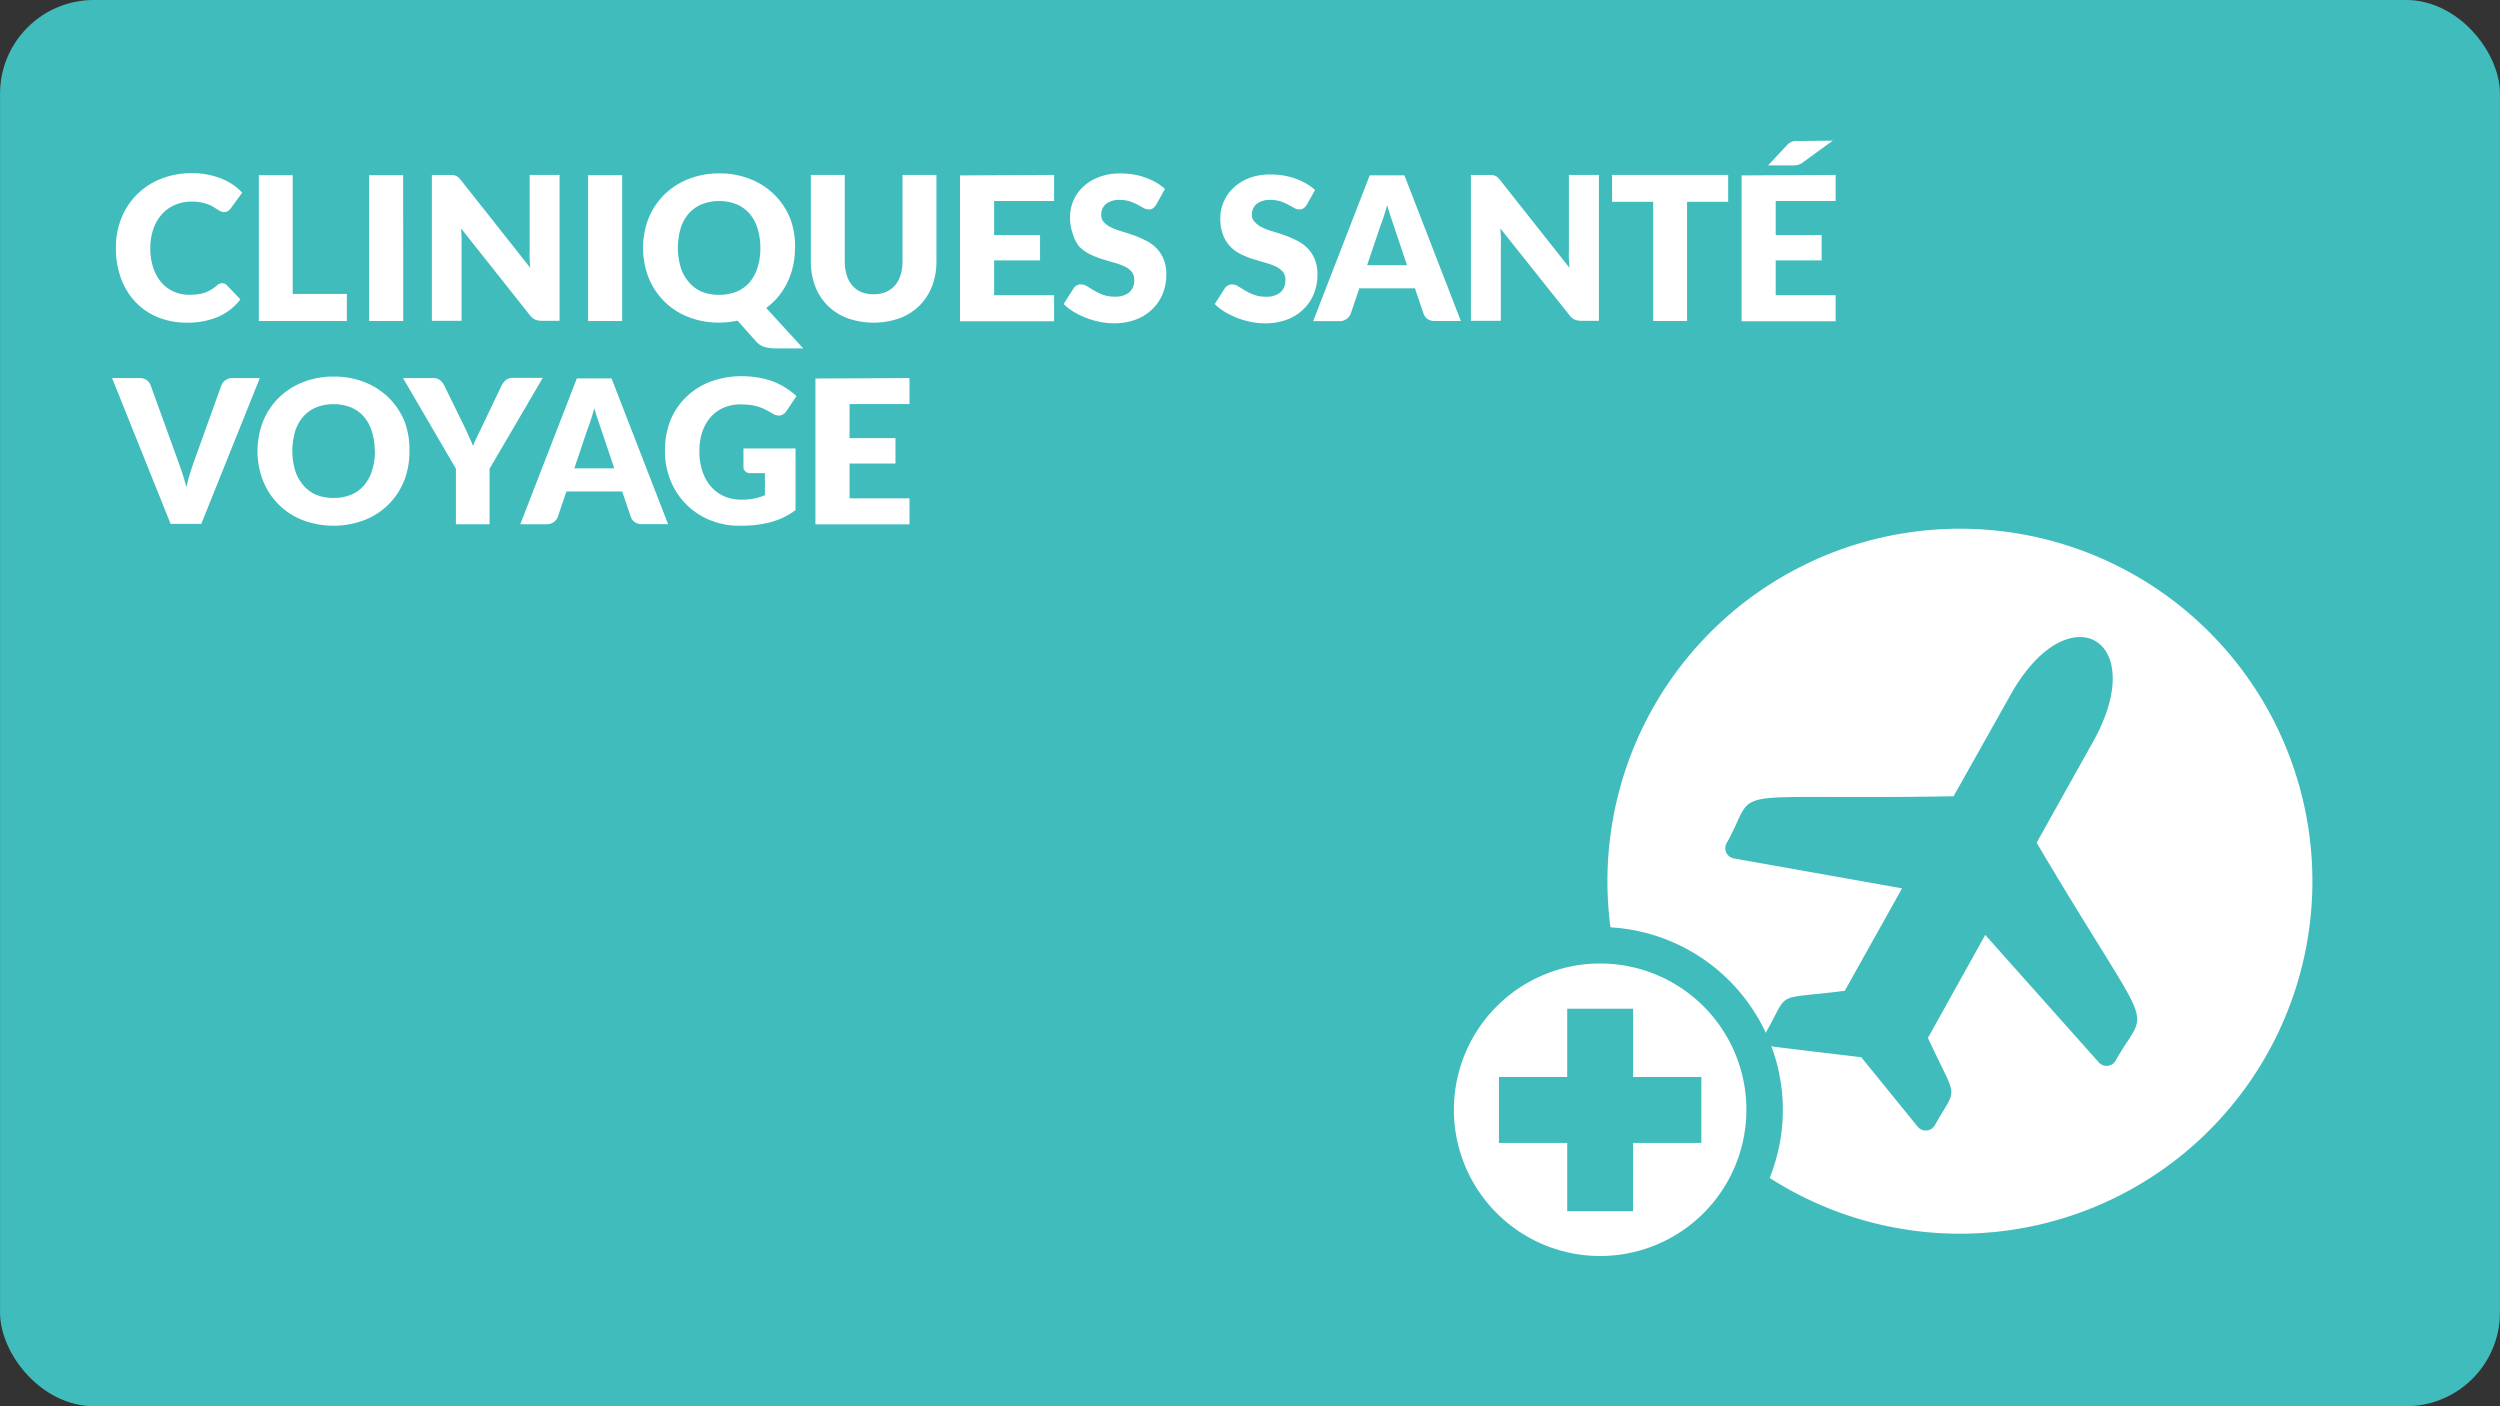 <svg xmlns="http://www.w3.org/2000/svg" viewBox="0 0 480.02 270"><rect x="0" y="0" width="480.02" height="270" fill="#333333" stroke="none"/><defs><style>.cls-1{fill:#40bcbd;}.cls-2{fill:#fff;}</style></defs><title>411_Icones_Sante</title><g id="BG"><rect class="cls-1" x="0.01" width="480" height="270" rx="18" ry="18"/></g><g id="IMAGES"><path class="cls-2" d="M376.37,101.52A67.68,67.68,0,1,0,444,169.2,67.68,67.68,0,0,0,376.37,101.52Z"/><path class="cls-2" d="M307.24,244.7a31.58,31.58,0,1,1,31.58-31.58A31.62,31.62,0,0,1,307.24,244.7Z"/><path class="cls-1" d="M307.24,185a28.08,28.08,0,1,1-28.08,28.08A28.08,28.08,0,0,1,307.24,185m0-7a35.08,35.08,0,1,0,35.08,35.08A35.12,35.12,0,0,0,307.24,178Z"/><path class="cls-1" d="M401.9,142.39l-10.85,19.42c23.22,39.23,21.57,30.35,15.18,41.82A2,2,0,0,1,403,204l-21.82-24.49-11,19.77c5.76,12.52,5.74,8.88,1.33,16.77a2,2,0,0,1-3.3.28L357.38,203l-16.67-2a2,2,0,0,1-1.5-3c4.47-8,1.34-6,15-7.76l11-19.67-32.29-5.74a2,2,0,0,1-1.39-2.94c6.42-11.47-2.46-8.2,43.57-9L386,133.49C397.06,113.62,413,122.54,401.9,142.39Z"/><polygon class="cls-1" points="313.57 206.79 313.57 193.68 300.92 193.68 300.92 206.79 287.81 206.79 287.81 219.45 300.92 219.45 300.92 232.56 313.55 232.56 313.57 219.45 326.67 219.45 326.67 206.79 313.57 206.79"/></g><g id="Texte"><path class="cls-2" d="M42.67,54.38a1.31,1.31,0,0,1,.46.09,1.25,1.25,0,0,1,.44.3l2.58,2.71a10.71,10.71,0,0,1-4.24,3.34,14.85,14.85,0,0,1-6,1.13,14.38,14.38,0,0,1-5.73-1.09,12.41,12.41,0,0,1-4.29-3,13.23,13.23,0,0,1-2.7-4.54,16.78,16.78,0,0,1-.94-5.71,15,15,0,0,1,1.08-5.77,13.44,13.44,0,0,1,3-4.53,13.59,13.59,0,0,1,4.63-3,16.15,16.15,0,0,1,5.95-1.06,15.19,15.19,0,0,1,3,.28,14.49,14.49,0,0,1,2.61.77,12.29,12.29,0,0,1,2.23,1.17A10.8,10.8,0,0,1,46.5,37L44.31,40a2.81,2.81,0,0,1-.5.49,1.3,1.3,0,0,1-.81.22,1.44,1.44,0,0,1-.65-.15,7.19,7.19,0,0,1-.65-.37l-.76-.48a5.79,5.79,0,0,0-1-.48,8.11,8.11,0,0,0-1.33-.37,9.07,9.07,0,0,0-1.78-.15,8.14,8.14,0,0,0-3.23.63,7.09,7.09,0,0,0-2.51,1.79,8.3,8.3,0,0,0-1.64,2.82,11.06,11.06,0,0,0-.59,3.71,11.55,11.55,0,0,0,.59,3.83,8.4,8.4,0,0,0,1.6,2.82A6.77,6.77,0,0,0,33.41,56a7,7,0,0,0,2.89.6,13.86,13.86,0,0,0,1.62-.09,6.64,6.64,0,0,0,1.36-.3,6.21,6.21,0,0,0,1.19-.55,7.89,7.89,0,0,0,1.15-.84,2.26,2.26,0,0,1,.5-.32A1.3,1.3,0,0,1,42.67,54.38Z"/><path class="cls-2" d="M56.2,56.44H66.6v5.2H49.7v-28H56.2Z"/><path class="cls-2" d="M77.42,61.64H70.87v-28h6.54Z"/><path class="cls-2" d="M87.06,33.63a1.85,1.85,0,0,1,.52.14,1.73,1.73,0,0,1,.44.3,5.14,5.14,0,0,1,.48.52l13.32,16.84q-.08-.81-.12-1.57t0-1.43V33.59h5.74v28H104a3.12,3.12,0,0,1-1.27-.23,2.7,2.7,0,0,1-1-.85L88.52,43.85q.06.73.1,1.43t0,1.32v15H82.92v-28h3.43A5.58,5.58,0,0,1,87.06,33.63Z"/><path class="cls-2" d="M119.46,61.64h-6.54v-28h6.54Z"/><path class="cls-2" d="M152.65,47.61a15.77,15.77,0,0,1-.38,3.47,14.63,14.63,0,0,1-1.08,3.13,13.39,13.39,0,0,1-1.73,2.71,13,13,0,0,1-2.34,2.21l7.1,7.76h-5.35a7.4,7.4,0,0,1-2.1-.28,3.52,3.52,0,0,1-1.67-1.13l-3.48-3.91q-.85.17-1.72.27a16.64,16.64,0,0,1-1.8.1,15.68,15.68,0,0,1-6-1.1,13.39,13.39,0,0,1-7.58-7.58,15.79,15.79,0,0,1,0-11.32,13.45,13.45,0,0,1,3-4.54,13.7,13.7,0,0,1,4.61-3,15.69,15.69,0,0,1,6-1.1,15.49,15.49,0,0,1,6,1.11,13.73,13.73,0,0,1,4.59,3,13.55,13.55,0,0,1,3,4.54A15,15,0,0,1,152.65,47.61Zm-6.66,0a12.13,12.13,0,0,0-.54-3.74A7.93,7.93,0,0,0,143.9,41a6.68,6.68,0,0,0-2.47-1.77,8.5,8.5,0,0,0-3.33-.62,8.63,8.63,0,0,0-3.36.62A6.66,6.66,0,0,0,132.25,41a7.93,7.93,0,0,0-1.55,2.82,13.34,13.34,0,0,0,0,7.51,7.93,7.93,0,0,0,1.55,2.82A6.57,6.57,0,0,0,134.73,56a8.76,8.76,0,0,0,3.36.61,8.63,8.63,0,0,0,3.33-.61,6.58,6.58,0,0,0,2.47-1.76,7.93,7.93,0,0,0,1.55-2.82A12.2,12.2,0,0,0,146,47.61Z"/><path class="cls-2" d="M167.74,56.5a6,6,0,0,0,2.34-.43,4.72,4.72,0,0,0,1.74-1.24,5.48,5.48,0,0,0,1.09-2,8.6,8.6,0,0,0,.38-2.65V33.59h6.51V50.21a13,13,0,0,1-.84,4.74,10.63,10.63,0,0,1-2.4,3.72,10.81,10.81,0,0,1-3.79,2.42,15.06,15.06,0,0,1-10.07,0,10.81,10.81,0,0,1-3.79-2.42,10.51,10.51,0,0,1-2.39-3.72,13.1,13.1,0,0,1-.83-4.74V33.59h6.51V50.19a8.63,8.63,0,0,0,.38,2.65,5.58,5.58,0,0,0,1.09,2,4.66,4.66,0,0,0,1.74,1.25A6,6,0,0,0,167.74,56.5Z"/><path class="cls-2" d="M202.39,33.59v5H190.88v6.54h8.82V50h-8.82v6.68h11.51v5H184.33v-28Z"/><path class="cls-2" d="M222,39.29a2.44,2.44,0,0,1-.61.69,1.35,1.35,0,0,1-.82.23,2,2,0,0,1-1-.28l-1.15-.63a9.7,9.7,0,0,0-1.47-.63,5.91,5.91,0,0,0-1.89-.28,4.06,4.06,0,0,0-2.72.78,2.65,2.65,0,0,0-.9,2.11,1.94,1.94,0,0,0,.54,1.41,4.62,4.62,0,0,0,1.41,1,15.18,15.18,0,0,0,2,.74q1.13.34,2.3.75a20.52,20.52,0,0,1,2.3,1,7.67,7.67,0,0,1,2,1.42,6.66,6.66,0,0,1,1.41,2.11,7.5,7.5,0,0,1,.54,3,9.75,9.75,0,0,1-.67,3.64,8.52,8.52,0,0,1-2,3,9.07,9.07,0,0,1-3.16,2,11.8,11.8,0,0,1-4.26.72,13.66,13.66,0,0,1-2.67-.27,15.76,15.76,0,0,1-2.63-.76,15.23,15.23,0,0,1-2.39-1.17,10.13,10.13,0,0,1-1.94-1.5l1.92-3a1.56,1.56,0,0,1,.6-.56,1.69,1.69,0,0,1,.83-.21,2.2,2.2,0,0,1,1.16.37l1.33.81a10.69,10.69,0,0,0,1.7.81,6.38,6.38,0,0,0,2.27.37,4.33,4.33,0,0,0,2.75-.78,3,3,0,0,0,1-2.47,2.34,2.34,0,0,0-.54-1.6,4.18,4.18,0,0,0-1.42-1,13,13,0,0,0-2-.71q-1.12-.31-2.29-.68a16.66,16.66,0,0,1-2.29-.92,7.22,7.22,0,0,1-2-1.44A6.74,6.74,0,0,1,206,44.92a8.85,8.85,0,0,1-.54-3.3,7.83,7.83,0,0,1,.64-3.08,7.94,7.94,0,0,1,1.87-2.68A9.18,9.18,0,0,1,211,34a11.16,11.16,0,0,1,4.1-.7,15.38,15.38,0,0,1,2.51.2,13.25,13.25,0,0,1,2.32.6,12.84,12.84,0,0,1,2.05.94,9.43,9.43,0,0,1,1.7,1.24Z"/><path class="cls-2" d="M250.93,39.29a2.44,2.44,0,0,1-.61.69,1.35,1.35,0,0,1-.82.23,2,2,0,0,1-1-.28l-1.15-.63a9.7,9.7,0,0,0-1.47-.63,5.91,5.91,0,0,0-1.89-.28,4.06,4.06,0,0,0-2.72.78,2.65,2.65,0,0,0-.9,2.11A1.94,1.94,0,0,0,241,42.7a4.62,4.62,0,0,0,1.41,1,15.18,15.18,0,0,0,2,.74q1.13.34,2.3.75a20.52,20.52,0,0,1,2.3,1,7.67,7.67,0,0,1,2,1.42,6.66,6.66,0,0,1,1.41,2.11,7.5,7.5,0,0,1,.54,3,9.75,9.75,0,0,1-.67,3.64,8.52,8.52,0,0,1-2,3,9.07,9.07,0,0,1-3.16,2,11.8,11.8,0,0,1-4.26.72,13.66,13.66,0,0,1-2.67-.27,15.76,15.76,0,0,1-2.63-.76,15.23,15.23,0,0,1-2.39-1.17,10.13,10.13,0,0,1-1.94-1.5l1.92-3a1.56,1.56,0,0,1,.6-.56,1.69,1.69,0,0,1,.83-.21,2.2,2.2,0,0,1,1.16.37l1.33.81a10.69,10.69,0,0,0,1.7.81,6.38,6.38,0,0,0,2.27.37,4.33,4.33,0,0,0,2.75-.78,3,3,0,0,0,1-2.47,2.34,2.34,0,0,0-.54-1.6,4.18,4.18,0,0,0-1.42-1,13,13,0,0,0-2-.71q-1.12-.31-2.29-.68a16.66,16.66,0,0,1-2.29-.92,7.22,7.22,0,0,1-2-1.44,6.74,6.74,0,0,1-1.41-2.23,8.85,8.85,0,0,1-.54-3.3,7.83,7.83,0,0,1,.64-3.08,7.94,7.94,0,0,1,1.87-2.68,9.18,9.18,0,0,1,3-1.88,11.16,11.16,0,0,1,4.1-.7,15.38,15.38,0,0,1,2.51.2,13.25,13.25,0,0,1,2.32.6,12.84,12.84,0,0,1,2.05.94,9.43,9.43,0,0,1,1.7,1.24Z"/><path class="cls-2" d="M280.5,61.64h-5a2.34,2.34,0,0,1-1.4-.39,2,2,0,0,1-.76-1l-1.66-4.89H261l-1.66,4.89a2.23,2.23,0,0,1-2.12,1.41h-5.08l10.86-28h6.66Zm-18-10.72h7.66l-2.58-7.68L267,41.52q-.34-1-.66-2.15-.31,1.17-.64,2.18t-.62,1.73Z"/><path class="cls-2" d="M286.6,33.63a1.85,1.85,0,0,1,.52.14,1.73,1.73,0,0,1,.44.3,5.14,5.14,0,0,1,.48.52l13.32,16.84q-.08-.81-.12-1.57t0-1.43V33.59H307v28h-3.39a3.12,3.12,0,0,1-1.27-.23,2.7,2.7,0,0,1-1-.85L288.07,43.85q.06.73.1,1.43t0,1.32v15h-5.74v-28h3.43A5.58,5.58,0,0,1,286.6,33.63Z"/><path class="cls-2" d="M331.82,33.59v5.16h-7.89V61.64h-6.51V38.75h-7.89V33.59Z"/><path class="cls-2" d="M352.46,33.59v5H340.95v6.54h8.82V50h-8.82v6.68h11.51v5H334.4v-28ZM351.92,27l-5.68,4.12a2.91,2.91,0,0,1-.93.51,4,4,0,0,1-1.09.13h-4.74L343,28a3.36,3.36,0,0,1,.49-.47,2.43,2.43,0,0,1,.51-.3,2.16,2.16,0,0,1,.6-.15,6.75,6.75,0,0,1,.77,0Z"/><path class="cls-2" d="M21.52,72.59h5.24a2.33,2.33,0,0,1,1.39.38,2.11,2.11,0,0,1,.77,1l5.43,15q.37,1,.74,2.14t.7,2.43q.27-1.27.63-2.43t.7-2.14L42.5,74a2.23,2.23,0,0,1,2.12-1.41h5.27l-11.24,28H32.76Z"/><path class="cls-2" d="M78.61,86.61a15.08,15.08,0,0,1-1,5.66A13.38,13.38,0,0,1,70,99.85a16.76,16.76,0,0,1-11.93,0,13.39,13.39,0,0,1-7.58-7.58,15.79,15.79,0,0,1,0-11.32,13.45,13.45,0,0,1,3-4.54,13.7,13.7,0,0,1,4.61-3,15.69,15.69,0,0,1,6-1.1,15.49,15.49,0,0,1,6,1.11,13.73,13.73,0,0,1,4.59,3,13.55,13.55,0,0,1,3,4.54A15,15,0,0,1,78.61,86.61Zm-6.66,0a12.13,12.13,0,0,0-.54-3.74A7.93,7.93,0,0,0,69.86,80a6.68,6.68,0,0,0-2.47-1.77,8.5,8.5,0,0,0-3.33-.62,8.63,8.63,0,0,0-3.36.62A6.66,6.66,0,0,0,58.22,80a7.93,7.93,0,0,0-1.55,2.82,13.34,13.34,0,0,0,0,7.51,7.93,7.93,0,0,0,1.55,2.82A6.57,6.57,0,0,0,60.7,95a8.76,8.76,0,0,0,3.36.61A8.63,8.63,0,0,0,67.39,95a6.58,6.58,0,0,0,2.47-1.76,7.93,7.93,0,0,0,1.55-2.82A12.2,12.2,0,0,0,72,86.61Z"/><path class="cls-2" d="M94,90v10.66H87.54V90L77.38,72.59h5.74a2.12,2.12,0,0,1,1.35.39,2.93,2.93,0,0,1,.81,1l4,8.16L90.12,84q.4.83.71,1.64A15.09,15.09,0,0,1,91.53,84l.87-1.79L96.32,74a2.39,2.39,0,0,1,.32-.5A2.81,2.81,0,0,1,97.1,73a2.21,2.21,0,0,1,.6-.33,2.1,2.1,0,0,1,.74-.12h5.78Z"/><path class="cls-2" d="M128.28,100.64h-5a2.34,2.34,0,0,1-1.4-.39,2,2,0,0,1-.76-1l-1.66-4.89H108.76l-1.66,4.89a2.23,2.23,0,0,1-2.12,1.41H99.9l10.86-28h6.66Zm-18-10.72h7.66l-2.58-7.68-.59-1.72q-.34-1-.66-2.15-.31,1.17-.64,2.18t-.62,1.73Z"/><path class="cls-2" d="M142.48,95.94a11.12,11.12,0,0,0,2.39-.23,11.7,11.7,0,0,0,2-.62V90.84h-2.77a1.34,1.34,0,0,1-1-.33,1.09,1.09,0,0,1-.35-.83V86.11h10V97.95a14.64,14.64,0,0,1-2.24,1.36,14.4,14.4,0,0,1-2.48.93,18.44,18.44,0,0,1-2.81.54,27.91,27.91,0,0,1-3.21.17,14.71,14.71,0,0,1-5.7-1.09,13.64,13.64,0,0,1-7.54-7.55,14.78,14.78,0,0,1-1.09-5.71,15.54,15.54,0,0,1,1-5.77,13,13,0,0,1,3-4.53,13.5,13.5,0,0,1,4.68-3,16.93,16.93,0,0,1,6.13-1.06,17.87,17.87,0,0,1,3.29.29,16.24,16.24,0,0,1,2.84.79A13.1,13.1,0,0,1,151,74.56a12.81,12.81,0,0,1,1.93,1.5L151,78.93a2.08,2.08,0,0,1-.65.63,1.53,1.53,0,0,1-.82.23,2.25,2.25,0,0,1-1.19-.38q-.77-.46-1.45-.8a8.92,8.92,0,0,0-1.4-.55,9.14,9.14,0,0,0-1.5-.31,14.89,14.89,0,0,0-1.77-.1,8.08,8.08,0,0,0-3.29.64,7.07,7.07,0,0,0-2.49,1.82,8.22,8.22,0,0,0-1.59,2.82,11.37,11.37,0,0,0-.56,3.67,11.79,11.79,0,0,0,.62,4,8.51,8.51,0,0,0,1.7,2.93,7.22,7.22,0,0,0,2.58,1.82A8.35,8.35,0,0,0,142.48,95.94Z"/><path class="cls-2" d="M174.63,72.59v5H163.12v6.54h8.82V89h-8.82v6.68h11.51v5H156.57v-28Z"/></g></svg>